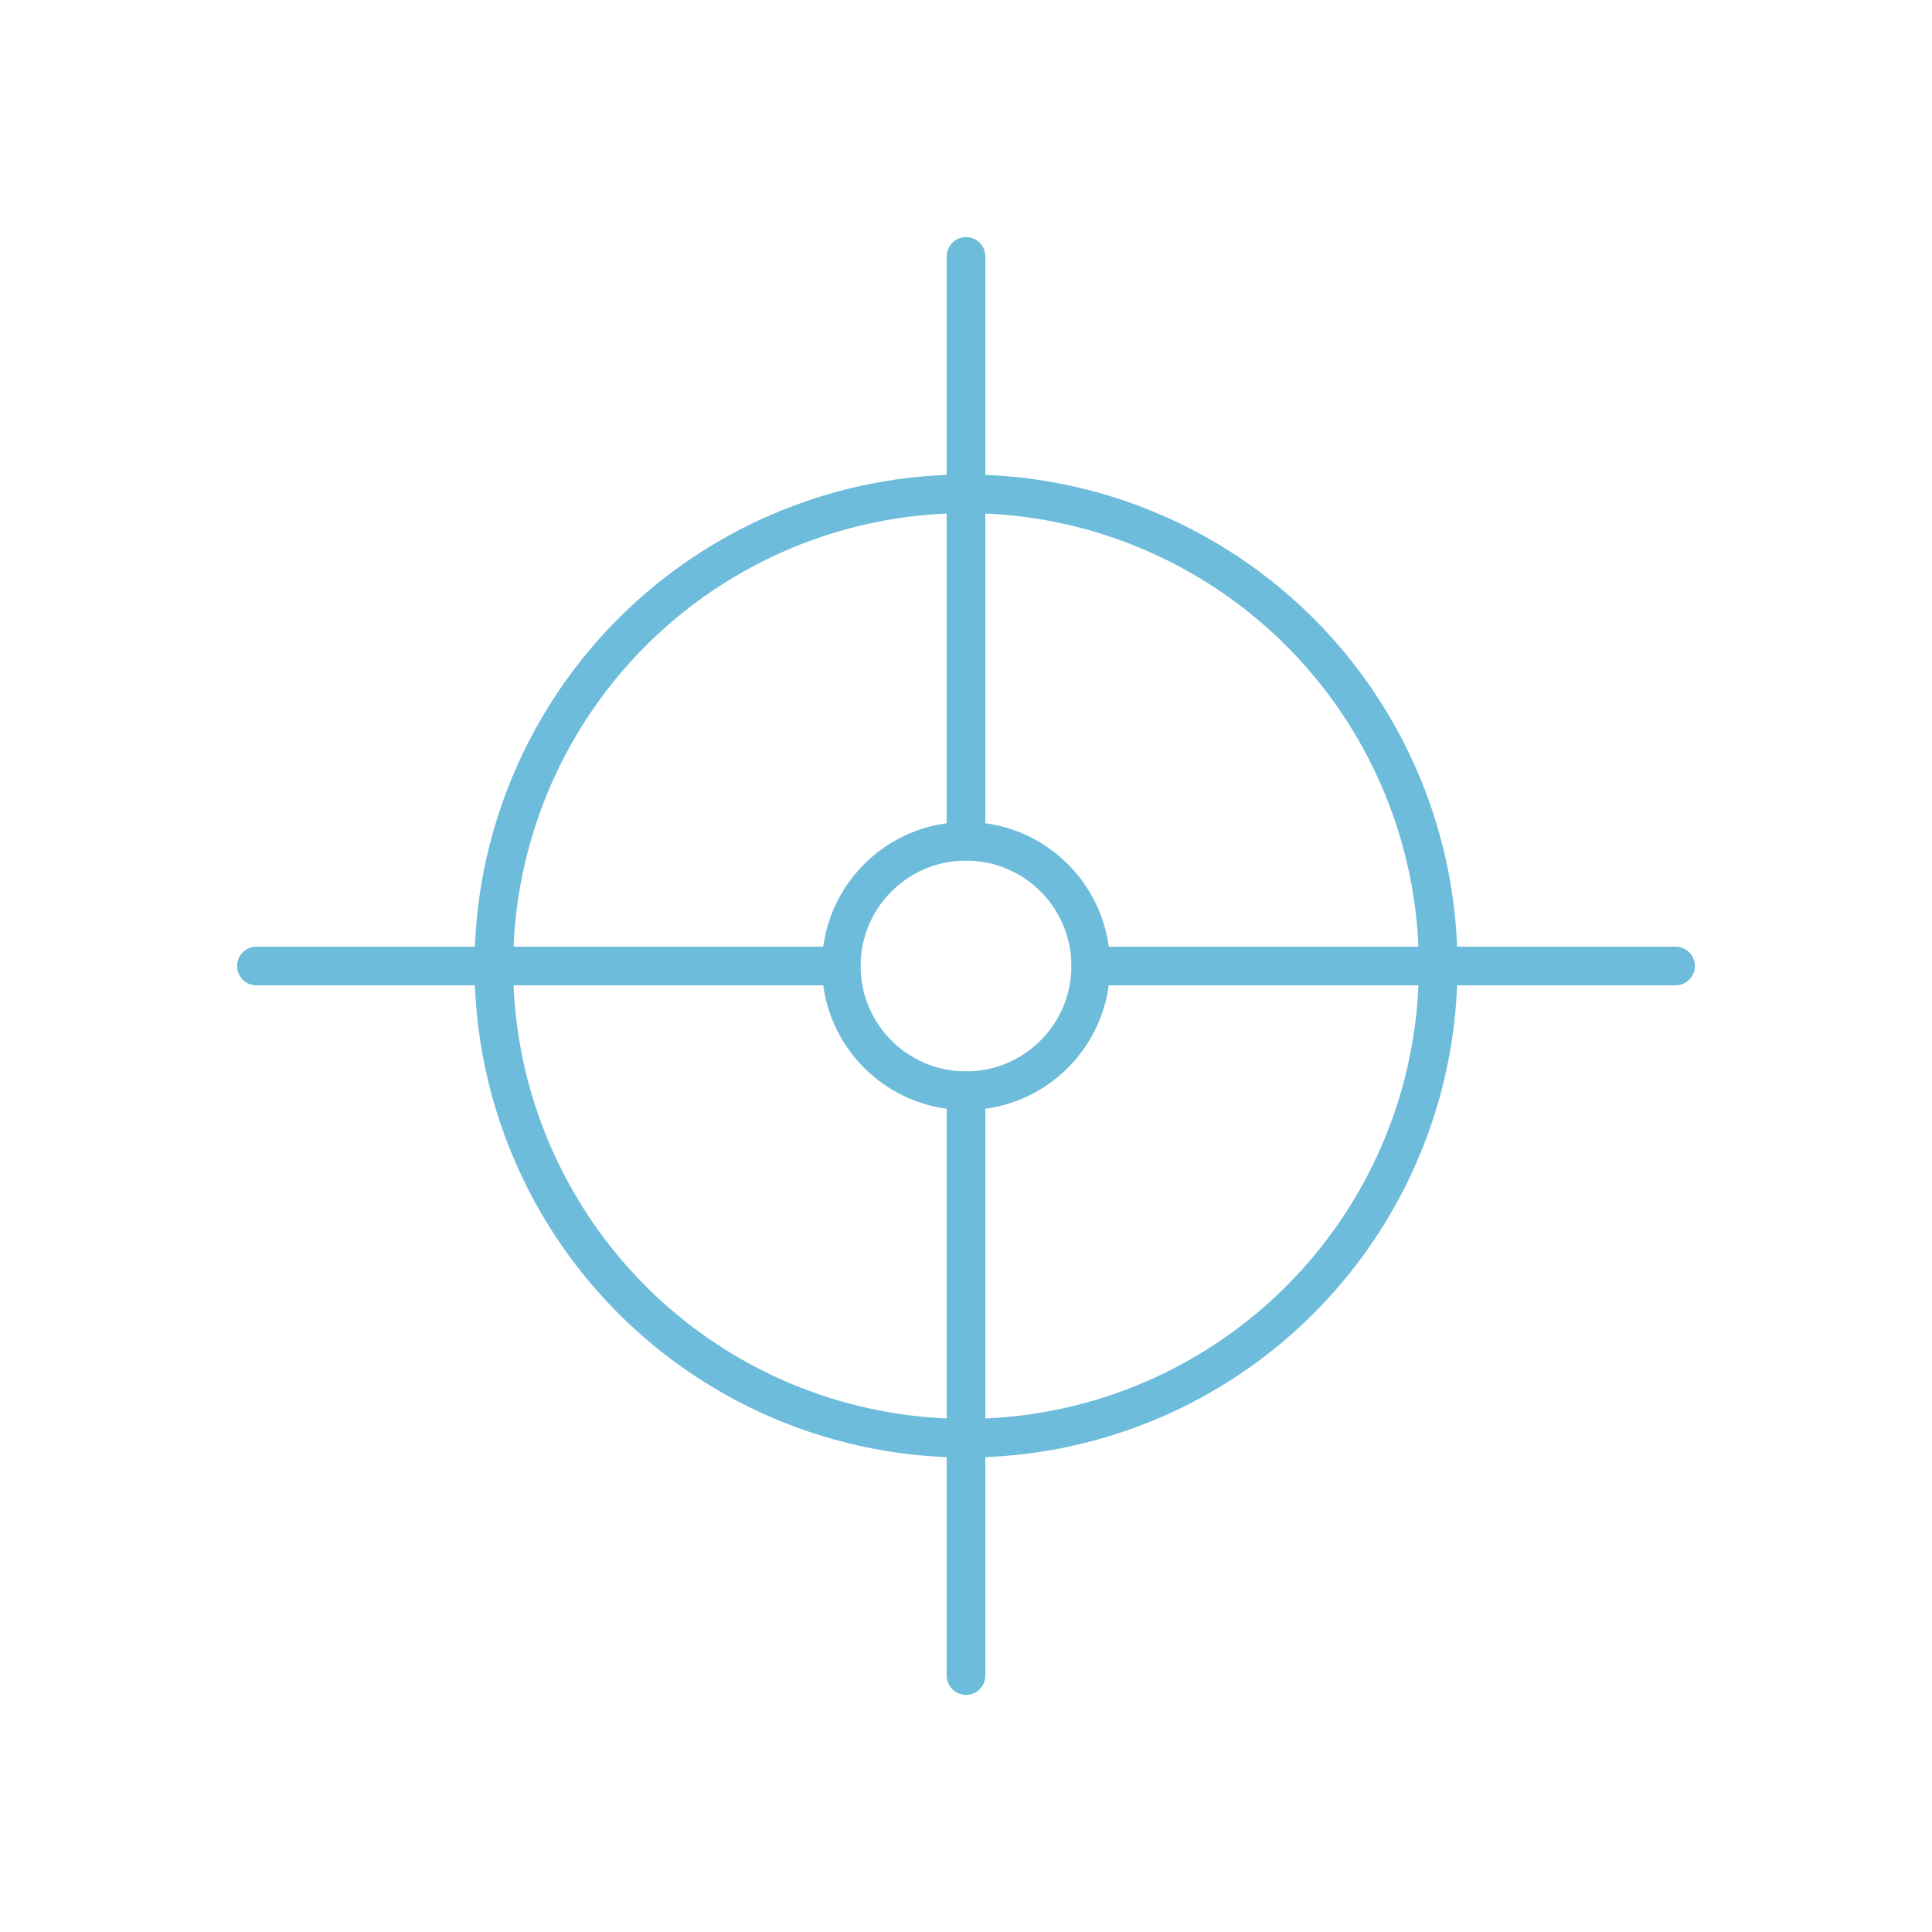 <svg viewBox="0 0 150 150" xmlns="http://www.w3.org/2000/svg"><g fill="none" stroke="#6dbcdb" stroke-linejoin="round" stroke-miterlimit="10" stroke-width="3"><circle cx="75" cy="75" r="36.659"/><g stroke-linecap="round"><path d="M84.684 75h45.407"/><circle cx="75" cy="75" r="9.684"/><path d="M19.909 75h45.407M75 84.684v45.407m0-110.182v45.407"/></g></g></svg>